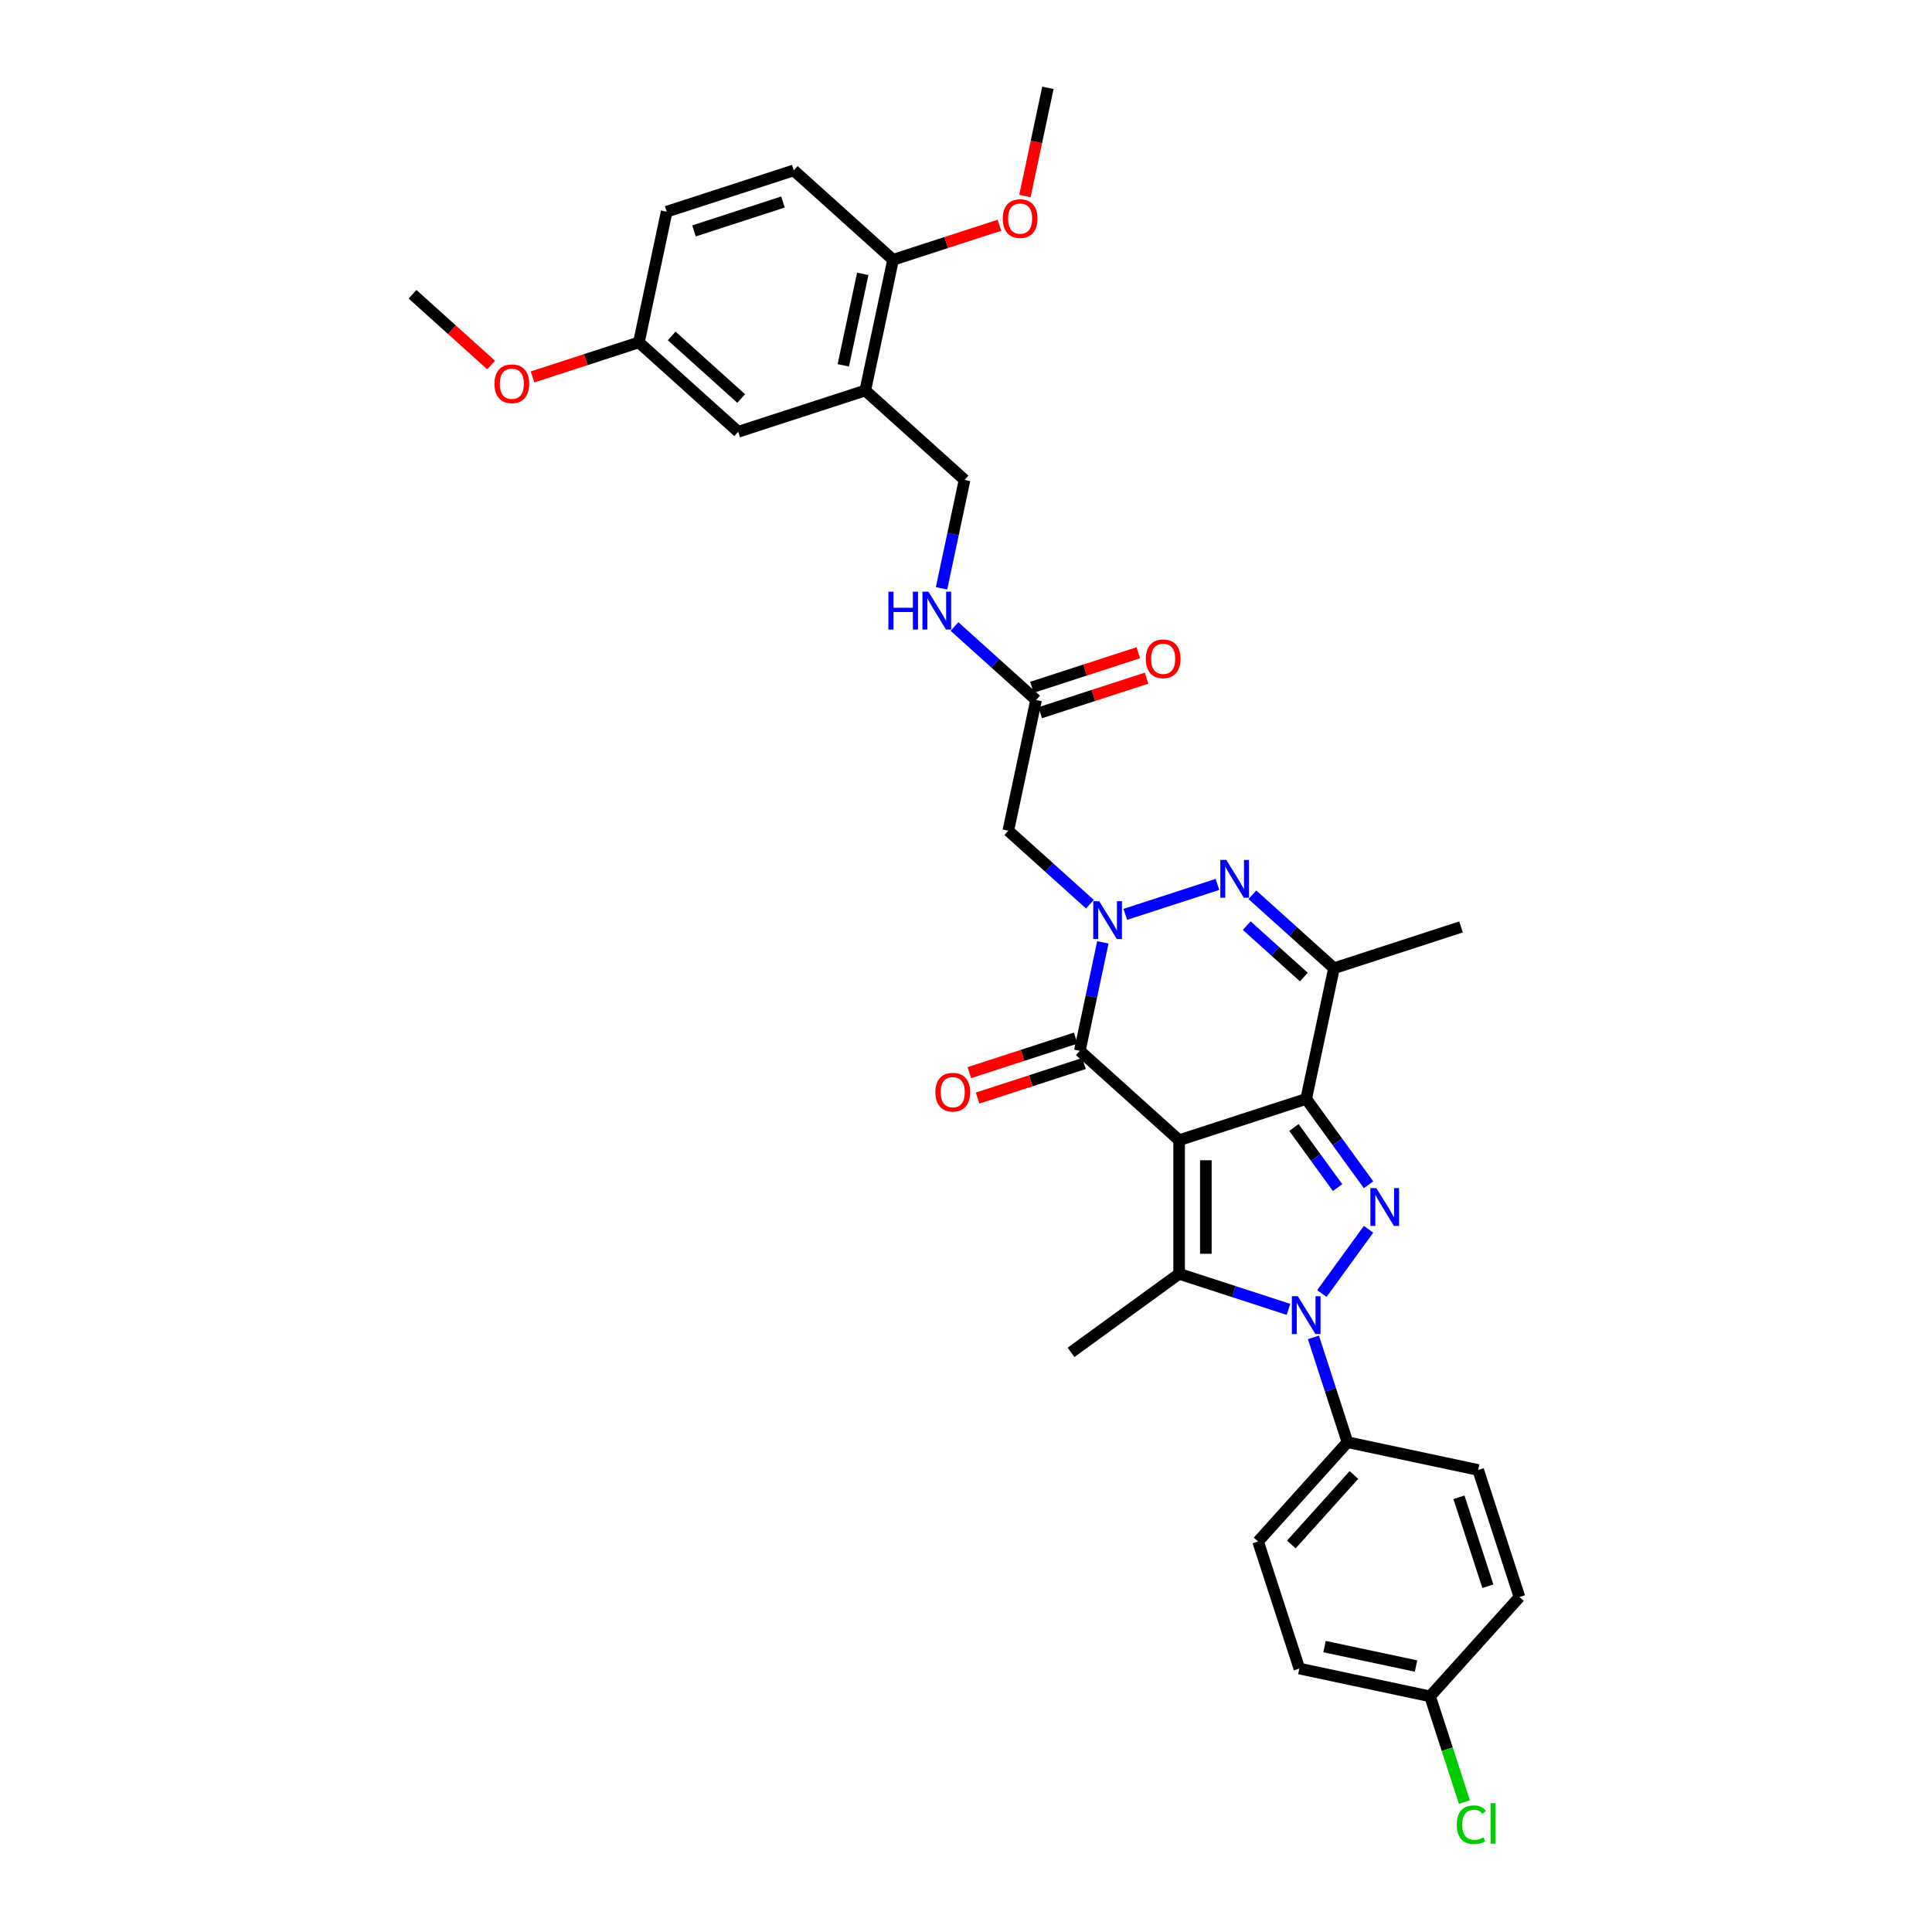 <?xml version='1.0' encoding='iso-8859-1'?>
<svg version='1.1' baseProfile='full'
              xmlns='http://www.w3.org/2000/svg'
                      xmlns:rdkit='http://www.rdkit.org/xml'
                      xmlns:xlink='http://www.w3.org/1999/xlink'
                  xml:space='preserve'
width='1000px' height='1000px' viewBox='0 0 1000 1000'>
<!-- END OF HEADER -->
<rect style='opacity:1.0;fill:#FFFFFF;stroke:none' width='1000' height='1000' x='0' y='0'> </rect>
<path class='bond-0' d='M 610.309,590.171 L 676.083,568.799' style='fill:none;fill-rule:evenodd;stroke:#000000;stroke-width:6px;stroke-linecap:butt;stroke-linejoin:miter;stroke-opacity:1' />
<path class='bond-4' d='M 610.309,590.171 L 610.309,659.33' style='fill:none;fill-rule:evenodd;stroke:#000000;stroke-width:6px;stroke-linecap:butt;stroke-linejoin:miter;stroke-opacity:1' />
<path class='bond-4' d='M 624.141,600.545 L 624.141,648.956' style='fill:none;fill-rule:evenodd;stroke:#000000;stroke-width:6px;stroke-linecap:butt;stroke-linejoin:miter;stroke-opacity:1' />
<path class='bond-5' d='M 610.309,590.171 L 558.914,543.894' style='fill:none;fill-rule:evenodd;stroke:#000000;stroke-width:6px;stroke-linecap:butt;stroke-linejoin:miter;stroke-opacity:1' />
<path class='bond-1' d='M 676.083,568.799 L 692.223,591.014' style='fill:none;fill-rule:evenodd;stroke:#000000;stroke-width:6px;stroke-linecap:butt;stroke-linejoin:miter;stroke-opacity:1' />
<path class='bond-1' d='M 692.223,591.014 L 708.363,613.228' style='fill:none;fill-rule:evenodd;stroke:#0000FF;stroke-width:6px;stroke-linecap:butt;stroke-linejoin:miter;stroke-opacity:1' />
<path class='bond-1' d='M 669.735,583.594 L 681.033,599.144' style='fill:none;fill-rule:evenodd;stroke:#000000;stroke-width:6px;stroke-linecap:butt;stroke-linejoin:miter;stroke-opacity:1' />
<path class='bond-1' d='M 681.033,599.144 L 692.331,614.694' style='fill:none;fill-rule:evenodd;stroke:#0000FF;stroke-width:6px;stroke-linecap:butt;stroke-linejoin:miter;stroke-opacity:1' />
<path class='bond-7' d='M 676.083,568.799 L 690.462,501.152' style='fill:none;fill-rule:evenodd;stroke:#000000;stroke-width:6px;stroke-linecap:butt;stroke-linejoin:miter;stroke-opacity:1' />
<path class='bond-33' d='M 708.363,636.272 L 684.196,669.535' style='fill:none;fill-rule:evenodd;stroke:#0000FF;stroke-width:6px;stroke-linecap:butt;stroke-linejoin:miter;stroke-opacity:1' />
<path class='bond-2' d='M 666.927,677.726 L 638.618,668.528' style='fill:none;fill-rule:evenodd;stroke:#0000FF;stroke-width:6px;stroke-linecap:butt;stroke-linejoin:miter;stroke-opacity:1' />
<path class='bond-2' d='M 638.618,668.528 L 610.309,659.33' style='fill:none;fill-rule:evenodd;stroke:#000000;stroke-width:6px;stroke-linecap:butt;stroke-linejoin:miter;stroke-opacity:1' />
<path class='bond-11' d='M 679.827,692.223 L 688.641,719.349' style='fill:none;fill-rule:evenodd;stroke:#0000FF;stroke-width:6px;stroke-linecap:butt;stroke-linejoin:miter;stroke-opacity:1' />
<path class='bond-11' d='M 688.641,719.349 L 697.455,746.475' style='fill:none;fill-rule:evenodd;stroke:#000000;stroke-width:6px;stroke-linecap:butt;stroke-linejoin:miter;stroke-opacity:1' />
<path class='bond-3' d='M 570.844,487.768 L 564.879,515.831' style='fill:none;fill-rule:evenodd;stroke:#0000FF;stroke-width:6px;stroke-linecap:butt;stroke-linejoin:miter;stroke-opacity:1' />
<path class='bond-3' d='M 564.879,515.831 L 558.914,543.894' style='fill:none;fill-rule:evenodd;stroke:#000000;stroke-width:6px;stroke-linecap:butt;stroke-linejoin:miter;stroke-opacity:1' />
<path class='bond-6' d='M 582.449,473.271 L 630.151,457.772' style='fill:none;fill-rule:evenodd;stroke:#0000FF;stroke-width:6px;stroke-linecap:butt;stroke-linejoin:miter;stroke-opacity:1' />
<path class='bond-8' d='M 564.136,468.002 L 543.017,448.986' style='fill:none;fill-rule:evenodd;stroke:#0000FF;stroke-width:6px;stroke-linecap:butt;stroke-linejoin:miter;stroke-opacity:1' />
<path class='bond-8' d='M 543.017,448.986 L 521.898,429.97' style='fill:none;fill-rule:evenodd;stroke:#000000;stroke-width:6px;stroke-linecap:butt;stroke-linejoin:miter;stroke-opacity:1' />
<path class='bond-21' d='M 610.309,659.33 L 554.358,699.981' style='fill:none;fill-rule:evenodd;stroke:#000000;stroke-width:6px;stroke-linecap:butt;stroke-linejoin:miter;stroke-opacity:1' />
<path class='bond-12' d='M 556.777,537.317 L 529.249,546.261' style='fill:none;fill-rule:evenodd;stroke:#000000;stroke-width:6px;stroke-linecap:butt;stroke-linejoin:miter;stroke-opacity:1' />
<path class='bond-12' d='M 529.249,546.261 L 501.722,555.205' style='fill:none;fill-rule:evenodd;stroke:#FF0000;stroke-width:6px;stroke-linecap:butt;stroke-linejoin:miter;stroke-opacity:1' />
<path class='bond-12' d='M 561.051,550.472 L 533.524,559.416' style='fill:none;fill-rule:evenodd;stroke:#000000;stroke-width:6px;stroke-linecap:butt;stroke-linejoin:miter;stroke-opacity:1' />
<path class='bond-12' d='M 533.524,559.416 L 505.996,568.36' style='fill:none;fill-rule:evenodd;stroke:#FF0000;stroke-width:6px;stroke-linecap:butt;stroke-linejoin:miter;stroke-opacity:1' />
<path class='bond-34' d='M 648.224,463.12 L 669.343,482.136' style='fill:none;fill-rule:evenodd;stroke:#0000FF;stroke-width:6px;stroke-linecap:butt;stroke-linejoin:miter;stroke-opacity:1' />
<path class='bond-34' d='M 669.343,482.136 L 690.462,501.152' style='fill:none;fill-rule:evenodd;stroke:#000000;stroke-width:6px;stroke-linecap:butt;stroke-linejoin:miter;stroke-opacity:1' />
<path class='bond-34' d='M 645.304,479.104 L 660.088,492.415' style='fill:none;fill-rule:evenodd;stroke:#0000FF;stroke-width:6px;stroke-linecap:butt;stroke-linejoin:miter;stroke-opacity:1' />
<path class='bond-34' d='M 660.088,492.415 L 674.871,505.726' style='fill:none;fill-rule:evenodd;stroke:#000000;stroke-width:6px;stroke-linecap:butt;stroke-linejoin:miter;stroke-opacity:1' />
<path class='bond-24' d='M 690.462,501.152 L 756.236,479.78' style='fill:none;fill-rule:evenodd;stroke:#000000;stroke-width:6px;stroke-linecap:butt;stroke-linejoin:miter;stroke-opacity:1' />
<path class='bond-10' d='M 521.898,429.97 L 536.277,362.322' style='fill:none;fill-rule:evenodd;stroke:#000000;stroke-width:6px;stroke-linecap:butt;stroke-linejoin:miter;stroke-opacity:1' />
<path class='bond-9' d='M 447.865,202.122 L 499.26,248.398' style='fill:none;fill-rule:evenodd;stroke:#000000;stroke-width:6px;stroke-linecap:butt;stroke-linejoin:miter;stroke-opacity:1' />
<path class='bond-14' d='M 447.865,202.122 L 462.244,134.474' style='fill:none;fill-rule:evenodd;stroke:#000000;stroke-width:6px;stroke-linecap:butt;stroke-linejoin:miter;stroke-opacity:1' />
<path class='bond-14' d='M 436.492,189.099 L 446.558,141.745' style='fill:none;fill-rule:evenodd;stroke:#000000;stroke-width:6px;stroke-linecap:butt;stroke-linejoin:miter;stroke-opacity:1' />
<path class='bond-16' d='M 447.865,202.122 L 382.091,223.493' style='fill:none;fill-rule:evenodd;stroke:#000000;stroke-width:6px;stroke-linecap:butt;stroke-linejoin:miter;stroke-opacity:1' />
<path class='bond-13' d='M 536.277,362.322 L 515.157,343.306' style='fill:none;fill-rule:evenodd;stroke:#000000;stroke-width:6px;stroke-linecap:butt;stroke-linejoin:miter;stroke-opacity:1' />
<path class='bond-13' d='M 515.157,343.306 L 494.038,324.29' style='fill:none;fill-rule:evenodd;stroke:#0000FF;stroke-width:6px;stroke-linecap:butt;stroke-linejoin:miter;stroke-opacity:1' />
<path class='bond-17' d='M 538.414,368.9 L 565.941,359.956' style='fill:none;fill-rule:evenodd;stroke:#000000;stroke-width:6px;stroke-linecap:butt;stroke-linejoin:miter;stroke-opacity:1' />
<path class='bond-17' d='M 565.941,359.956 L 593.468,351.011' style='fill:none;fill-rule:evenodd;stroke:#FF0000;stroke-width:6px;stroke-linecap:butt;stroke-linejoin:miter;stroke-opacity:1' />
<path class='bond-17' d='M 534.139,355.745 L 561.667,346.801' style='fill:none;fill-rule:evenodd;stroke:#000000;stroke-width:6px;stroke-linecap:butt;stroke-linejoin:miter;stroke-opacity:1' />
<path class='bond-17' d='M 561.667,346.801 L 589.194,337.857' style='fill:none;fill-rule:evenodd;stroke:#FF0000;stroke-width:6px;stroke-linecap:butt;stroke-linejoin:miter;stroke-opacity:1' />
<path class='bond-18' d='M 697.455,746.475 L 651.178,797.871' style='fill:none;fill-rule:evenodd;stroke:#000000;stroke-width:6px;stroke-linecap:butt;stroke-linejoin:miter;stroke-opacity:1' />
<path class='bond-18' d='M 700.792,763.44 L 668.399,799.417' style='fill:none;fill-rule:evenodd;stroke:#000000;stroke-width:6px;stroke-linecap:butt;stroke-linejoin:miter;stroke-opacity:1' />
<path class='bond-19' d='M 697.455,746.475 L 765.102,760.854' style='fill:none;fill-rule:evenodd;stroke:#000000;stroke-width:6px;stroke-linecap:butt;stroke-linejoin:miter;stroke-opacity:1' />
<path class='bond-15' d='M 487.33,304.524 L 493.295,276.461' style='fill:none;fill-rule:evenodd;stroke:#0000FF;stroke-width:6px;stroke-linecap:butt;stroke-linejoin:miter;stroke-opacity:1' />
<path class='bond-15' d='M 493.295,276.461 L 499.26,248.398' style='fill:none;fill-rule:evenodd;stroke:#000000;stroke-width:6px;stroke-linecap:butt;stroke-linejoin:miter;stroke-opacity:1' />
<path class='bond-20' d='M 462.244,134.474 L 410.849,88.197' style='fill:none;fill-rule:evenodd;stroke:#000000;stroke-width:6px;stroke-linecap:butt;stroke-linejoin:miter;stroke-opacity:1' />
<path class='bond-29' d='M 462.244,134.474 L 489.771,125.53' style='fill:none;fill-rule:evenodd;stroke:#000000;stroke-width:6px;stroke-linecap:butt;stroke-linejoin:miter;stroke-opacity:1' />
<path class='bond-29' d='M 489.771,125.53 L 517.299,116.585' style='fill:none;fill-rule:evenodd;stroke:#FF0000;stroke-width:6px;stroke-linecap:butt;stroke-linejoin:miter;stroke-opacity:1' />
<path class='bond-22' d='M 382.091,223.493 L 330.696,177.216' style='fill:none;fill-rule:evenodd;stroke:#000000;stroke-width:6px;stroke-linecap:butt;stroke-linejoin:miter;stroke-opacity:1' />
<path class='bond-22' d='M 383.637,206.272 L 347.66,173.879' style='fill:none;fill-rule:evenodd;stroke:#000000;stroke-width:6px;stroke-linecap:butt;stroke-linejoin:miter;stroke-opacity:1' />
<path class='bond-27' d='M 651.178,797.871 L 672.549,863.645' style='fill:none;fill-rule:evenodd;stroke:#000000;stroke-width:6px;stroke-linecap:butt;stroke-linejoin:miter;stroke-opacity:1' />
<path class='bond-26' d='M 765.102,760.854 L 786.474,826.629' style='fill:none;fill-rule:evenodd;stroke:#000000;stroke-width:6px;stroke-linecap:butt;stroke-linejoin:miter;stroke-opacity:1' />
<path class='bond-26' d='M 755.153,774.995 L 770.113,821.037' style='fill:none;fill-rule:evenodd;stroke:#000000;stroke-width:6px;stroke-linecap:butt;stroke-linejoin:miter;stroke-opacity:1' />
<path class='bond-36' d='M 410.849,88.197 L 345.075,109.569' style='fill:none;fill-rule:evenodd;stroke:#000000;stroke-width:6px;stroke-linecap:butt;stroke-linejoin:miter;stroke-opacity:1' />
<path class='bond-36' d='M 405.257,104.558 L 359.215,119.518' style='fill:none;fill-rule:evenodd;stroke:#000000;stroke-width:6px;stroke-linecap:butt;stroke-linejoin:miter;stroke-opacity:1' />
<path class='bond-25' d='M 330.696,177.216 L 345.075,109.569' style='fill:none;fill-rule:evenodd;stroke:#000000;stroke-width:6px;stroke-linecap:butt;stroke-linejoin:miter;stroke-opacity:1' />
<path class='bond-30' d='M 330.696,177.216 L 303.168,186.161' style='fill:none;fill-rule:evenodd;stroke:#000000;stroke-width:6px;stroke-linecap:butt;stroke-linejoin:miter;stroke-opacity:1' />
<path class='bond-30' d='M 303.168,186.161 L 275.641,195.105' style='fill:none;fill-rule:evenodd;stroke:#FF0000;stroke-width:6px;stroke-linecap:butt;stroke-linejoin:miter;stroke-opacity:1' />
<path class='bond-23' d='M 740.197,878.024 L 786.474,826.629' style='fill:none;fill-rule:evenodd;stroke:#000000;stroke-width:6px;stroke-linecap:butt;stroke-linejoin:miter;stroke-opacity:1' />
<path class='bond-28' d='M 740.197,878.024 L 749.09,905.392' style='fill:none;fill-rule:evenodd;stroke:#000000;stroke-width:6px;stroke-linecap:butt;stroke-linejoin:miter;stroke-opacity:1' />
<path class='bond-28' d='M 749.09,905.392 L 757.982,932.76' style='fill:none;fill-rule:evenodd;stroke:#00CC00;stroke-width:6px;stroke-linecap:butt;stroke-linejoin:miter;stroke-opacity:1' />
<path class='bond-35' d='M 740.197,878.024 L 672.549,863.645' style='fill:none;fill-rule:evenodd;stroke:#000000;stroke-width:6px;stroke-linecap:butt;stroke-linejoin:miter;stroke-opacity:1' />
<path class='bond-35' d='M 732.926,862.338 L 685.572,852.272' style='fill:none;fill-rule:evenodd;stroke:#000000;stroke-width:6px;stroke-linecap:butt;stroke-linejoin:miter;stroke-opacity:1' />
<path class='bond-31' d='M 530.491,101.47 L 536.444,73.462' style='fill:none;fill-rule:evenodd;stroke:#FF0000;stroke-width:6px;stroke-linecap:butt;stroke-linejoin:miter;stroke-opacity:1' />
<path class='bond-31' d='M 536.444,73.462 L 542.397,45.455' style='fill:none;fill-rule:evenodd;stroke:#000000;stroke-width:6px;stroke-linecap:butt;stroke-linejoin:miter;stroke-opacity:1' />
<path class='bond-32' d='M 254.202,188.936 L 233.864,170.623' style='fill:none;fill-rule:evenodd;stroke:#FF0000;stroke-width:6px;stroke-linecap:butt;stroke-linejoin:miter;stroke-opacity:1' />
<path class='bond-32' d='M 233.864,170.623 L 213.526,152.311' style='fill:none;fill-rule:evenodd;stroke:#000000;stroke-width:6px;stroke-linecap:butt;stroke-linejoin:miter;stroke-opacity:1' />
<path  class='atom-2' d='M 712.405 614.957
L 718.823 625.331
Q 719.459 626.355, 720.482 628.208
Q 721.506 630.062, 721.561 630.172
L 721.561 614.957
L 724.162 614.957
L 724.162 634.543
L 721.478 634.543
L 714.59 623.201
Q 713.788 621.873, 712.93 620.352
Q 712.1 618.83, 711.851 618.36
L 711.851 634.543
L 709.306 634.543
L 709.306 614.957
L 712.405 614.957
' fill='#0000FF'/>
<path  class='atom-3' d='M 671.754 670.908
L 678.172 681.282
Q 678.808 682.306, 679.832 684.159
Q 680.855 686.013, 680.911 686.123
L 680.911 670.908
L 683.511 670.908
L 683.511 690.494
L 680.828 690.494
L 673.939 679.152
Q 673.137 677.824, 672.28 676.303
Q 671.45 674.781, 671.201 674.311
L 671.201 690.494
L 668.656 690.494
L 668.656 670.908
L 671.754 670.908
' fill='#0000FF'/>
<path  class='atom-4' d='M 568.963 466.454
L 575.381 476.827
Q 576.018 477.851, 577.041 479.704
Q 578.065 481.558, 578.12 481.669
L 578.12 466.454
L 580.721 466.454
L 580.721 486.039
L 578.037 486.039
L 571.149 474.697
Q 570.347 473.37, 569.489 471.848
Q 568.659 470.327, 568.41 469.856
L 568.41 486.039
L 565.865 486.039
L 565.865 466.454
L 568.963 466.454
' fill='#0000FF'/>
<path  class='atom-7' d='M 634.738 445.082
L 641.156 455.456
Q 641.792 456.48, 642.815 458.333
Q 643.839 460.187, 643.894 460.297
L 643.894 445.082
L 646.495 445.082
L 646.495 464.668
L 643.811 464.668
L 636.923 453.326
Q 636.121 451.998, 635.263 450.477
Q 634.433 448.955, 634.184 448.485
L 634.184 464.668
L 631.639 464.668
L 631.639 445.082
L 634.738 445.082
' fill='#0000FF'/>
<path  class='atom-13' d='M 484.149 565.321
Q 484.149 560.618, 486.473 557.99
Q 488.796 555.362, 493.14 555.362
Q 497.483 555.362, 499.807 557.99
Q 502.13 560.618, 502.13 565.321
Q 502.13 570.079, 499.779 572.79
Q 497.427 575.474, 493.14 575.474
Q 488.824 575.474, 486.473 572.79
Q 484.149 570.107, 484.149 565.321
M 493.14 573.26
Q 496.127 573.26, 497.732 571.269
Q 499.364 569.249, 499.364 565.321
Q 499.364 561.476, 497.732 559.539
Q 496.127 557.575, 493.14 557.575
Q 490.152 557.575, 488.52 559.512
Q 486.915 561.448, 486.915 565.321
Q 486.915 569.277, 488.52 571.269
Q 490.152 573.26, 493.14 573.26
' fill='#FF0000'/>
<path  class='atom-14' d='M 459.832 306.253
L 462.488 306.253
L 462.488 314.58
L 472.502 314.58
L 472.502 306.253
L 475.158 306.253
L 475.158 325.839
L 472.502 325.839
L 472.502 316.793
L 462.488 316.793
L 462.488 325.839
L 459.832 325.839
L 459.832 306.253
' fill='#0000FF'/>
<path  class='atom-14' d='M 480.552 306.253
L 486.97 316.627
Q 487.606 317.65, 488.63 319.504
Q 489.653 321.357, 489.709 321.468
L 489.709 306.253
L 492.309 306.253
L 492.309 325.839
L 489.626 325.839
L 482.737 314.497
Q 481.935 313.169, 481.078 311.647
Q 480.248 310.126, 479.999 309.655
L 479.999 325.839
L 477.454 325.839
L 477.454 306.253
L 480.552 306.253
' fill='#0000FF'/>
<path  class='atom-18' d='M 593.06 341.006
Q 593.06 336.303, 595.384 333.675
Q 597.708 331.047, 602.051 331.047
Q 606.394 331.047, 608.718 333.675
Q 611.041 336.303, 611.041 341.006
Q 611.041 345.764, 608.69 348.475
Q 606.339 351.159, 602.051 351.159
Q 597.735 351.159, 595.384 348.475
Q 593.06 345.792, 593.06 341.006
M 602.051 348.946
Q 605.038 348.946, 606.643 346.954
Q 608.275 344.934, 608.275 341.006
Q 608.275 337.161, 606.643 335.225
Q 605.038 333.26, 602.051 333.26
Q 599.063 333.26, 597.431 335.197
Q 595.826 337.133, 595.826 341.006
Q 595.826 344.962, 597.431 346.954
Q 599.063 348.946, 602.051 348.946
' fill='#FF0000'/>
<path  class='atom-29' d='M 754.016 944.476
Q 754.016 939.607, 756.285 937.062
Q 758.581 934.489, 762.924 934.489
Q 766.963 934.489, 769.121 937.339
L 767.295 938.833
Q 765.718 936.758, 762.924 936.758
Q 759.964 936.758, 758.387 938.75
Q 756.838 940.714, 756.838 944.476
Q 756.838 948.349, 758.443 950.341
Q 760.075 952.332, 763.228 952.332
Q 765.386 952.332, 767.904 951.032
L 768.678 953.107
Q 767.655 953.771, 766.105 954.158
Q 764.556 954.545, 762.841 954.545
Q 758.581 954.545, 756.285 951.945
Q 754.016 949.345, 754.016 944.476
' fill='#00CC00'/>
<path  class='atom-29' d='M 771.5 933.3
L 774.045 933.3
L 774.045 954.296
L 771.5 954.296
L 771.5 933.3
' fill='#00CC00'/>
<path  class='atom-30' d='M 519.028 113.158
Q 519.028 108.455, 521.351 105.827
Q 523.675 103.199, 528.018 103.199
Q 532.362 103.199, 534.685 105.827
Q 537.009 108.455, 537.009 113.158
Q 537.009 117.916, 534.658 120.627
Q 532.306 123.31, 528.018 123.31
Q 523.703 123.31, 521.351 120.627
Q 519.028 117.943, 519.028 113.158
M 528.018 121.097
Q 531.006 121.097, 532.61 119.105
Q 534.243 117.086, 534.243 113.158
Q 534.243 109.312, 532.61 107.376
Q 531.006 105.412, 528.018 105.412
Q 525.031 105.412, 523.398 107.348
Q 521.794 109.285, 521.794 113.158
Q 521.794 117.114, 523.398 119.105
Q 525.031 121.097, 528.018 121.097
' fill='#FF0000'/>
<path  class='atom-31' d='M 255.931 198.643
Q 255.931 193.94, 258.255 191.312
Q 260.578 188.684, 264.921 188.684
Q 269.265 188.684, 271.588 191.312
Q 273.912 193.94, 273.912 198.643
Q 273.912 203.401, 271.561 206.112
Q 269.209 208.796, 264.921 208.796
Q 260.606 208.796, 258.255 206.112
Q 255.931 203.429, 255.931 198.643
M 264.921 206.583
Q 267.909 206.583, 269.514 204.591
Q 271.146 202.571, 271.146 198.643
Q 271.146 194.798, 269.514 192.861
Q 267.909 190.897, 264.921 190.897
Q 261.934 190.897, 260.302 192.834
Q 258.697 194.77, 258.697 198.643
Q 258.697 202.599, 260.302 204.591
Q 261.934 206.583, 264.921 206.583
' fill='#FF0000'/>
</svg>
